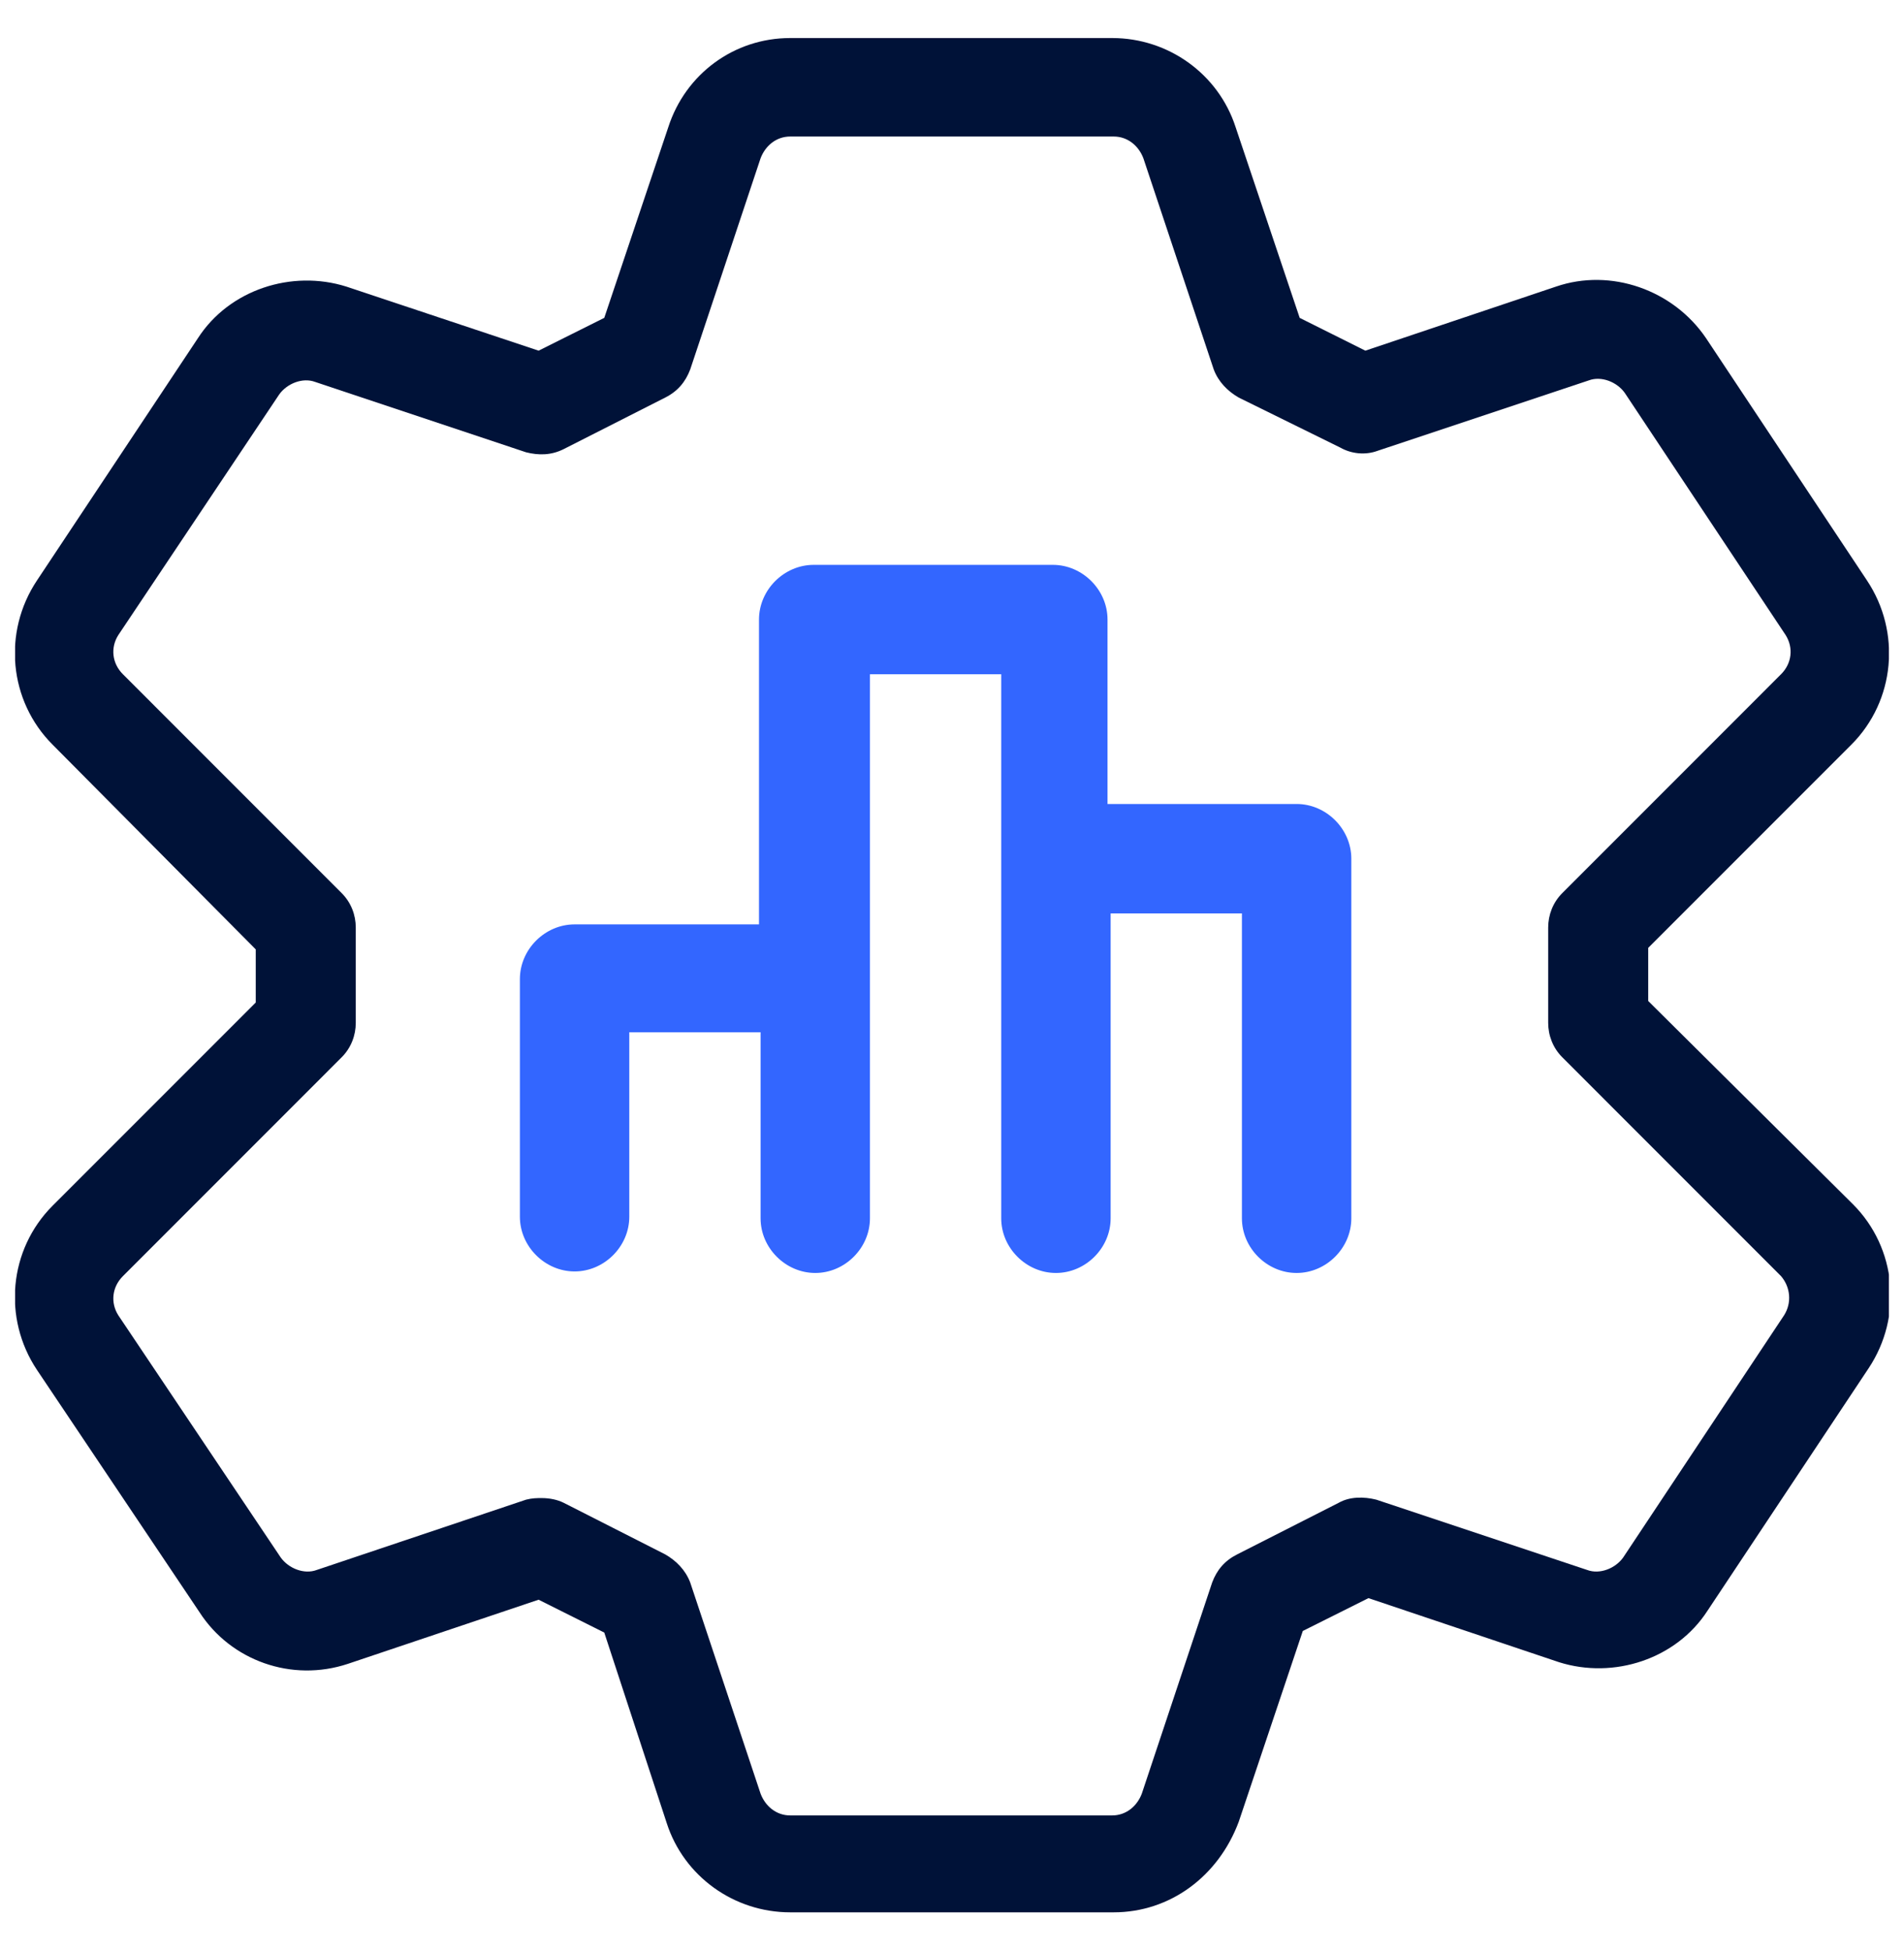 <?xml version="1.0" encoding="UTF-8"?> <svg xmlns="http://www.w3.org/2000/svg" width="41" height="42" viewBox="0 0 41 42" fill="none"><g clip-path="url(#clip0_1013_4126)"><path d="M27.921 27.404C27.281 27.404 26.743 26.866 26.743 26.227V19.664H23.916V26.227C23.916 26.866 23.378 27.404 22.738 27.404C22.099 27.404 21.56 26.866 21.56 26.227V14.515H18.733V26.227C18.733 26.866 18.195 27.404 17.556 27.404C16.916 27.404 16.378 26.866 16.378 26.227V22.222H13.551V26.193C13.551 26.832 13.013 27.371 12.373 27.371C11.734 27.371 11.195 26.832 11.195 26.193V21.078C11.195 20.438 11.734 19.9 12.373 19.9H16.344V13.338C16.344 12.698 16.883 12.16 17.522 12.16H22.671C23.31 12.16 23.849 12.698 23.849 13.338V17.308H27.921C28.56 17.308 29.099 17.847 29.099 18.486V26.227C29.099 26.866 28.56 27.404 27.921 27.404Z" fill="#3366FF"></path><path d="M23.982 41.168H17.016C15.805 41.168 14.728 40.394 14.358 39.25L13.012 35.145L11.598 34.438L7.493 35.818C6.281 36.221 4.969 35.75 4.296 34.707L0.796 29.491C0.055 28.38 0.19 26.9 1.132 25.957L5.507 21.582V20.438L1.132 16.03C0.19 15.088 0.055 13.607 0.796 12.496L4.262 7.28C4.935 6.237 6.281 5.799 7.459 6.17L11.598 7.549L13.012 6.843L14.391 2.737C14.761 1.593 15.805 0.819 17.016 0.819H23.949C25.16 0.819 26.237 1.593 26.607 2.737L27.987 6.843L29.401 7.549L33.506 6.17C34.684 5.766 36.03 6.237 36.737 7.28L40.203 12.496C40.943 13.607 40.809 15.088 39.867 16.03L35.492 20.405V21.549L39.9 25.924C40.843 26.866 40.977 28.347 40.237 29.457L36.77 34.673C36.097 35.717 34.751 36.154 33.574 35.784L29.468 34.404L28.054 35.111L26.675 39.217C26.237 40.394 25.194 41.168 23.982 41.168ZM11.665 32.25C11.834 32.25 12.002 32.284 12.137 32.351L14.324 33.462C14.56 33.597 14.761 33.798 14.863 34.068L16.377 38.611C16.478 38.88 16.713 39.082 17.016 39.082H23.949C24.252 39.082 24.487 38.88 24.588 38.611L26.102 34.068C26.203 33.798 26.372 33.597 26.641 33.462L28.828 32.351C29.064 32.217 29.367 32.217 29.636 32.284L34.179 33.798C34.448 33.899 34.785 33.765 34.953 33.529L38.419 28.313C38.588 28.044 38.554 27.707 38.352 27.472L33.641 22.76C33.439 22.558 33.338 22.289 33.338 22.02V19.967C33.338 19.698 33.439 19.429 33.641 19.227L38.352 14.515C38.588 14.28 38.621 13.943 38.453 13.674L34.987 8.458C34.819 8.222 34.482 8.088 34.213 8.189L29.67 9.703C29.401 9.804 29.098 9.77 28.862 9.636L26.675 8.559C26.439 8.424 26.237 8.222 26.136 7.953L24.622 3.41C24.521 3.141 24.285 2.939 23.982 2.939H17.016C16.713 2.939 16.478 3.141 16.377 3.41L14.863 7.953C14.761 8.222 14.593 8.424 14.324 8.559L12.137 9.669C11.867 9.804 11.598 9.804 11.329 9.737L6.786 8.222C6.517 8.121 6.18 8.256 6.012 8.492L2.546 13.674C2.377 13.943 2.411 14.28 2.647 14.515L7.358 19.227C7.56 19.429 7.661 19.698 7.661 19.967V22.02C7.661 22.289 7.56 22.558 7.358 22.76L2.647 27.472C2.411 27.707 2.377 28.044 2.546 28.313L6.045 33.529C6.214 33.765 6.55 33.899 6.819 33.798L11.329 32.284C11.464 32.25 11.565 32.25 11.665 32.25Z" fill="#001238"></path></g><defs><clipPath id="clip0_1013_4126"><rect width="40.35" height="40.35" fill="white" transform="translate(0.325 0.819)"></rect></clipPath></defs></svg> 